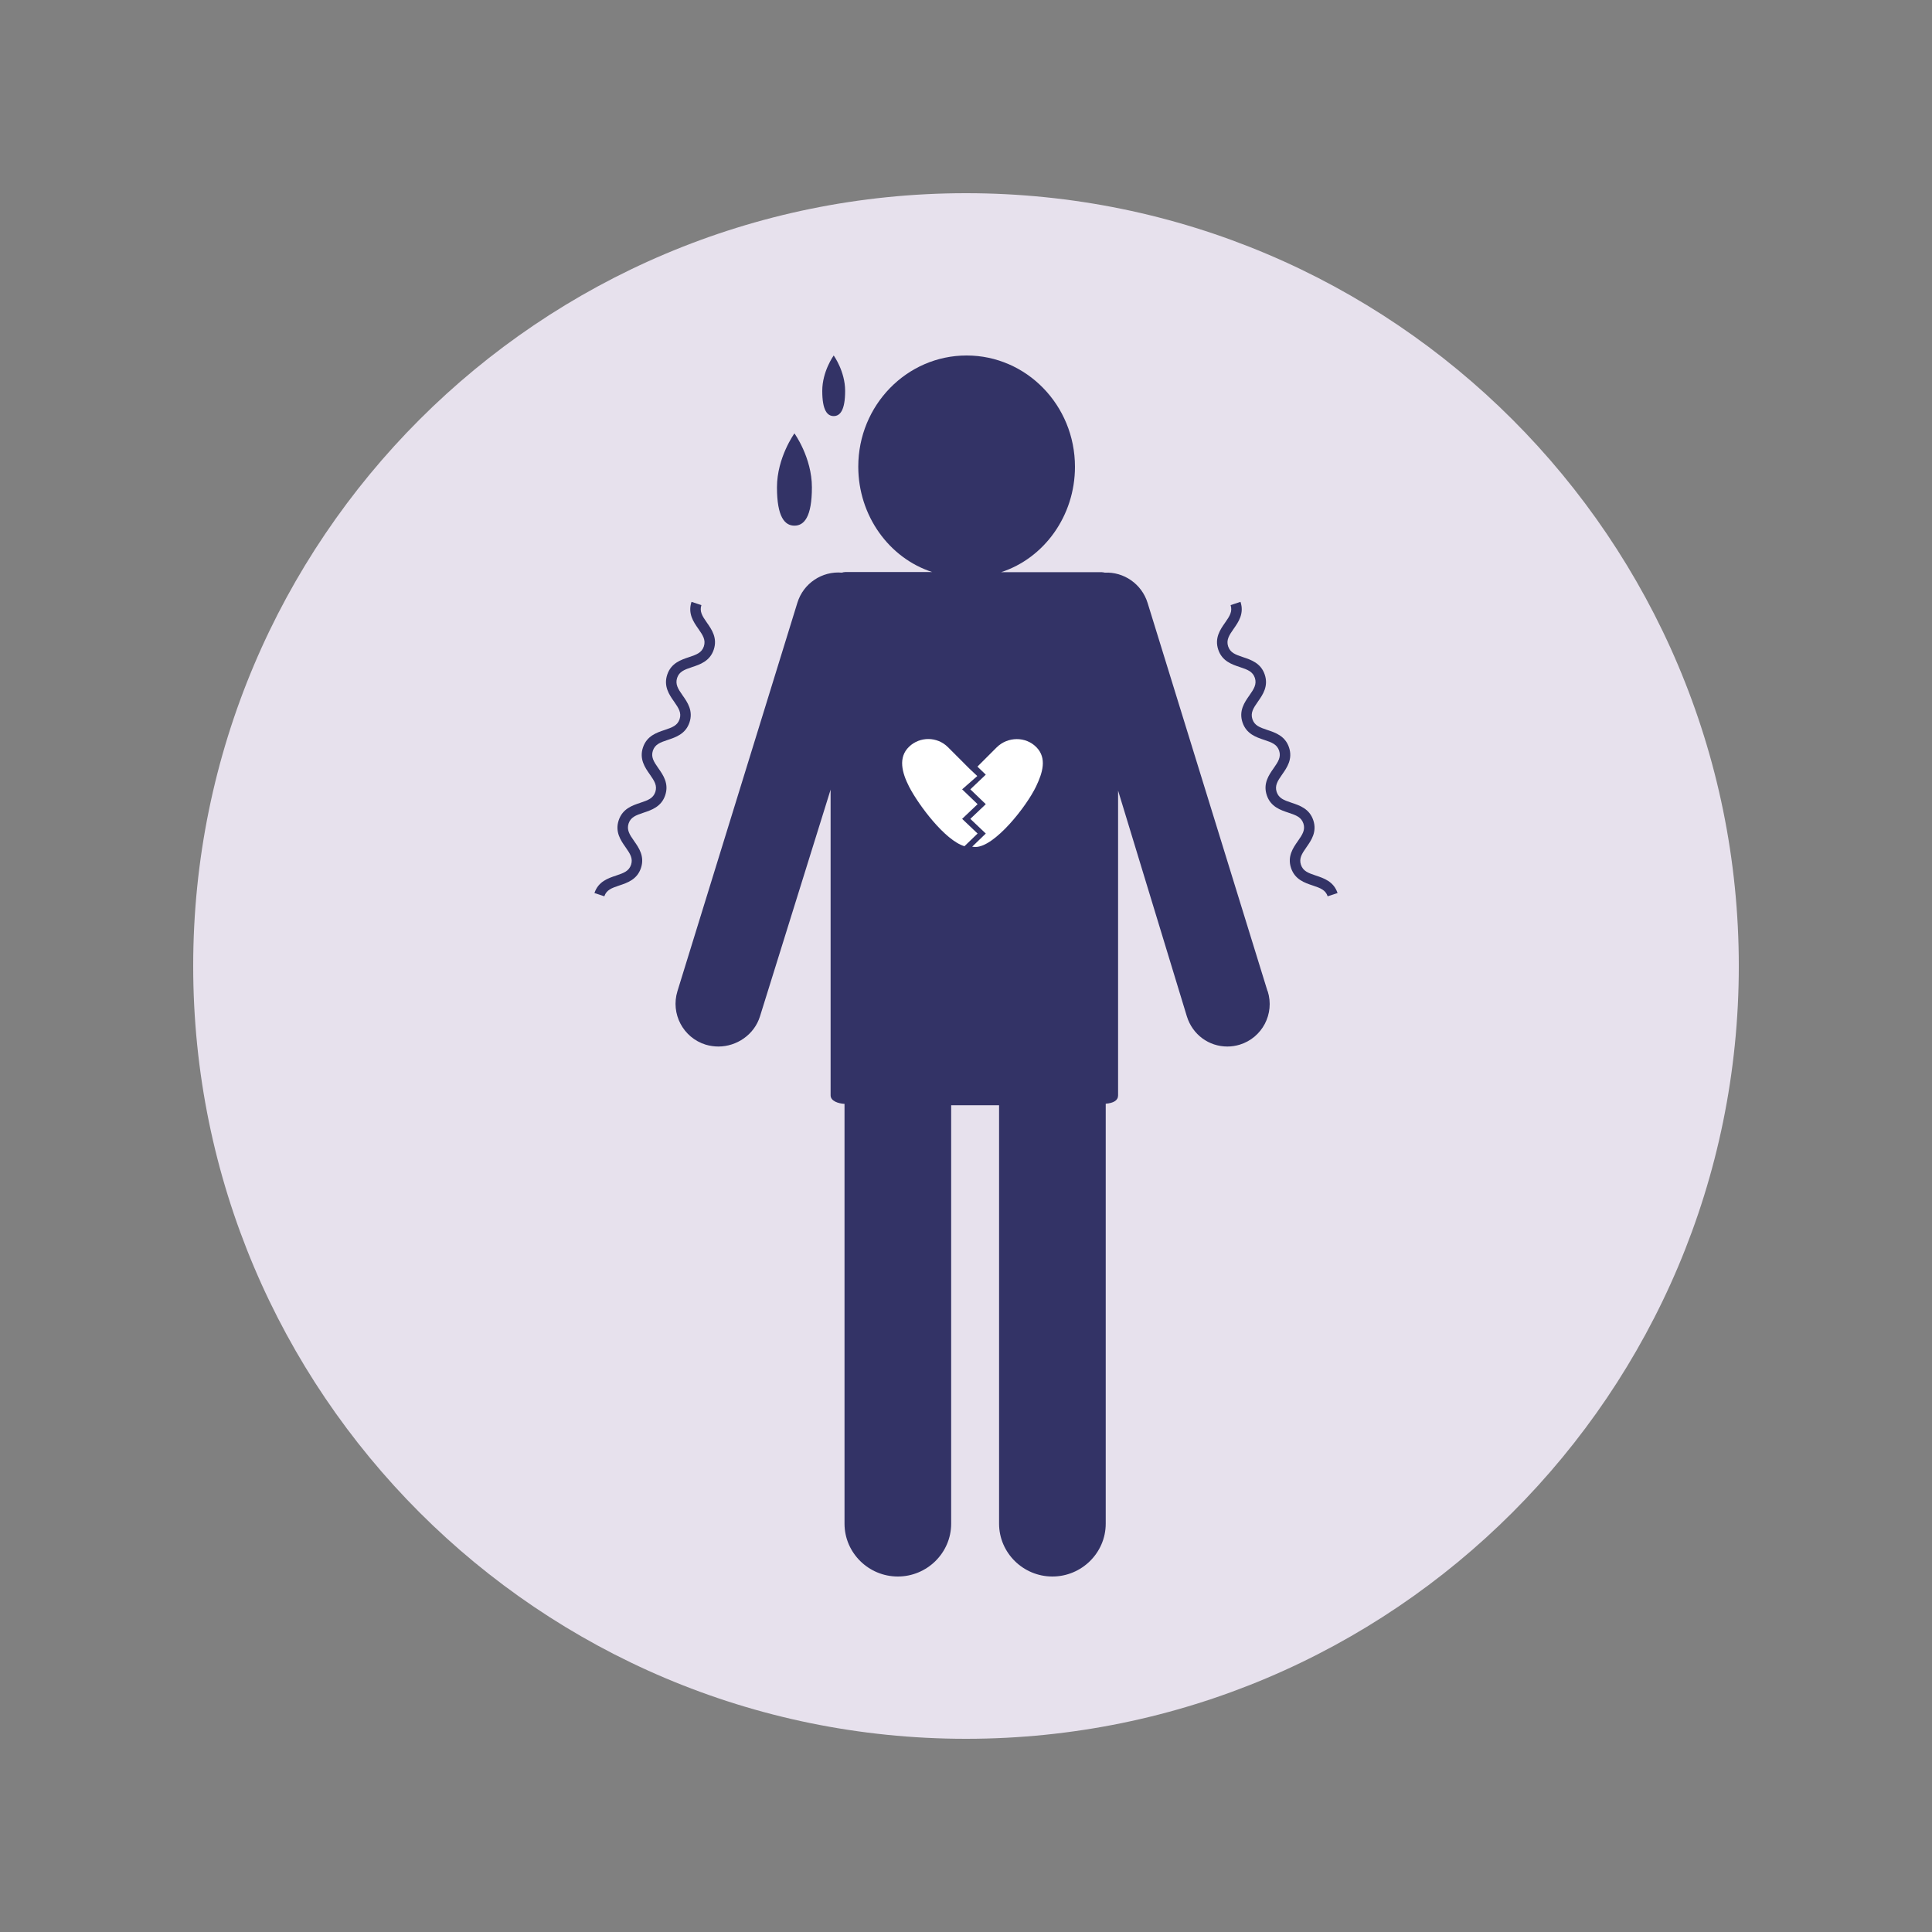 <svg width="100" height="100" viewBox="0 0 100 100" fill="none" xmlns="http://www.w3.org/2000/svg">
<rect x="0" y="0" width="100" height="100" fill="#808080" stroke="none"/>
<path d="M50 90C72.091 90 90 72.091 90 50C90 27.909 72.091 10 50 10C27.909 10 10 27.909 10 50C10 72.091 27.909 90 50 90Z" fill="#E7E1ED"/>
<path d="M65.608 51.304L59.4 31.208C59.096 30.224 58.168 29.592 57.184 29.64C57.136 29.632 57.08 29.616 57.024 29.616H51.816C54.04 28.896 55.64 26.704 55.64 24.16C55.64 20.976 53.128 18.4 50.032 18.4C46.936 18.4 44.424 20.976 44.424 24.152C44.424 26.696 46.024 28.888 48.248 29.608H43.76C43.696 29.608 43.632 29.624 43.576 29.64C42.56 29.552 41.584 30.184 41.272 31.2L35.064 51.304C34.704 52.472 35.36 53.712 36.528 54.072C36.744 54.136 36.968 54.168 37.184 54.168C38.128 54.168 39.04 53.56 39.336 52.608L42.992 40.872V56.696C42.992 56.992 43.392 57.12 43.712 57.136V78.864C43.712 80.376 44.96 81.6 46.472 81.6C47.984 81.6 49.232 80.376 49.232 78.864V57.208H51.712V78.864C51.712 80.376 52.96 81.6 54.472 81.6C55.984 81.6 57.232 80.376 57.232 78.864V57.128C57.632 57.096 57.872 56.96 57.872 56.696V40.92L61.432 52.608C61.728 53.56 62.576 54.168 63.528 54.168C63.744 54.168 63.952 54.136 64.168 54.072C65.336 53.712 65.984 52.472 65.616 51.304H65.608Z" fill="#333366"/>
<path d="M68.72 46.392C68.608 46.064 68.352 45.968 67.944 45.832C67.536 45.696 67.024 45.528 66.824 44.928C66.624 44.328 66.928 43.888 67.176 43.536C67.424 43.184 67.568 42.952 67.464 42.624C67.352 42.296 67.096 42.2 66.688 42.064C66.28 41.928 65.768 41.76 65.568 41.16C65.368 40.56 65.672 40.12 65.92 39.768C66.168 39.416 66.312 39.184 66.208 38.856C66.096 38.528 65.84 38.432 65.432 38.296C65.024 38.16 64.512 37.992 64.312 37.392C64.112 36.792 64.416 36.352 64.664 36C64.912 35.648 65.056 35.416 64.952 35.088C64.84 34.76 64.584 34.664 64.176 34.528C63.768 34.392 63.256 34.224 63.056 33.624C62.856 33.024 63.16 32.584 63.408 32.232C63.656 31.88 63.8 31.648 63.696 31.32L64.208 31.152C64.408 31.752 64.104 32.192 63.856 32.544C63.608 32.896 63.464 33.128 63.568 33.456C63.68 33.784 63.936 33.88 64.344 34.016C64.752 34.152 65.264 34.32 65.464 34.92C65.664 35.52 65.36 35.96 65.112 36.312C64.864 36.664 64.72 36.896 64.824 37.224C64.936 37.552 65.192 37.648 65.6 37.784C66.008 37.92 66.52 38.088 66.72 38.688C66.92 39.288 66.616 39.728 66.368 40.08C66.12 40.432 65.976 40.664 66.08 40.992C66.192 41.32 66.448 41.416 66.856 41.552C67.264 41.688 67.776 41.856 67.976 42.456C68.176 43.056 67.872 43.496 67.624 43.848C67.376 44.2 67.232 44.432 67.336 44.76C67.448 45.088 67.704 45.184 68.112 45.32C68.52 45.456 69.032 45.624 69.232 46.224L68.72 46.392Z" fill="#333366"/>
<path d="M31.28 46.392C31.392 46.064 31.648 45.968 32.056 45.832C32.464 45.696 32.976 45.528 33.176 44.928C33.376 44.328 33.072 43.888 32.824 43.536C32.576 43.184 32.432 42.952 32.536 42.624C32.648 42.296 32.904 42.2 33.312 42.064C33.72 41.928 34.232 41.76 34.432 41.16C34.632 40.56 34.328 40.12 34.08 39.768C33.832 39.416 33.688 39.184 33.792 38.856C33.904 38.528 34.16 38.432 34.568 38.296C34.976 38.16 35.488 37.992 35.688 37.392C35.888 36.792 35.584 36.352 35.336 36C35.088 35.648 34.944 35.416 35.048 35.088C35.16 34.76 35.416 34.664 35.824 34.528C36.232 34.392 36.744 34.224 36.944 33.624C37.144 33.024 36.84 32.584 36.592 32.232C36.344 31.88 36.2 31.648 36.304 31.32L35.792 31.152C35.592 31.752 35.896 32.192 36.144 32.544C36.392 32.896 36.536 33.128 36.432 33.456C36.32 33.784 36.064 33.88 35.656 34.016C35.248 34.152 34.736 34.32 34.536 34.92C34.336 35.52 34.64 35.96 34.888 36.312C35.136 36.664 35.28 36.896 35.176 37.224C35.064 37.552 34.808 37.648 34.4 37.784C33.992 37.92 33.48 38.088 33.28 38.688C33.08 39.288 33.384 39.728 33.632 40.08C33.88 40.432 34.024 40.664 33.92 40.992C33.808 41.32 33.552 41.416 33.144 41.552C32.736 41.688 32.224 41.856 32.024 42.456C31.824 43.056 32.128 43.496 32.376 43.848C32.624 44.2 32.768 44.432 32.664 44.76C32.552 45.088 32.296 45.184 31.888 45.32C31.48 45.456 30.968 45.624 30.768 46.224L31.28 46.392Z" fill="#333366"/>
<path d="M43.744 20.232C43.744 21.24 43.48 21.536 43.152 21.536C42.824 21.536 42.56 21.248 42.56 20.232C42.56 19.216 43.152 18.4 43.152 18.4C43.152 18.4 43.744 19.216 43.744 20.232Z" fill="#333366"/>
<path d="M42.024 25.224C42.024 26.768 41.616 27.208 41.12 27.208C40.624 27.208 40.216 26.768 40.216 25.224C40.216 23.68 41.12 22.432 41.12 22.432C41.12 22.432 42.024 23.68 42.024 25.224Z" fill="#333366"/>
<path d="M53.656 38.688C53.096 38.104 52.152 38.12 51.584 38.688L50.592 39.68L51.024 40.096L50.224 40.856L51.024 41.624L50.224 42.384L51.024 43.144L50.32 43.824C50.376 43.832 50.432 43.84 50.488 43.84C51.488 43.84 53.144 41.728 53.632 40.696C53.968 39.992 54.192 39.248 53.656 38.688Z" fill="white"/>
<path d="M49.8 42.384L50.6 41.624L49.8 40.856L50.584 40.168L50.176 39.784L49.064 38.672C48.512 38.12 47.616 38.112 47.056 38.648C46.472 39.208 46.688 40 47.056 40.72C47.552 41.68 48.92 43.504 49.92 43.8L50.6 43.144L49.8 42.384Z" fill="white"/>
</svg>
